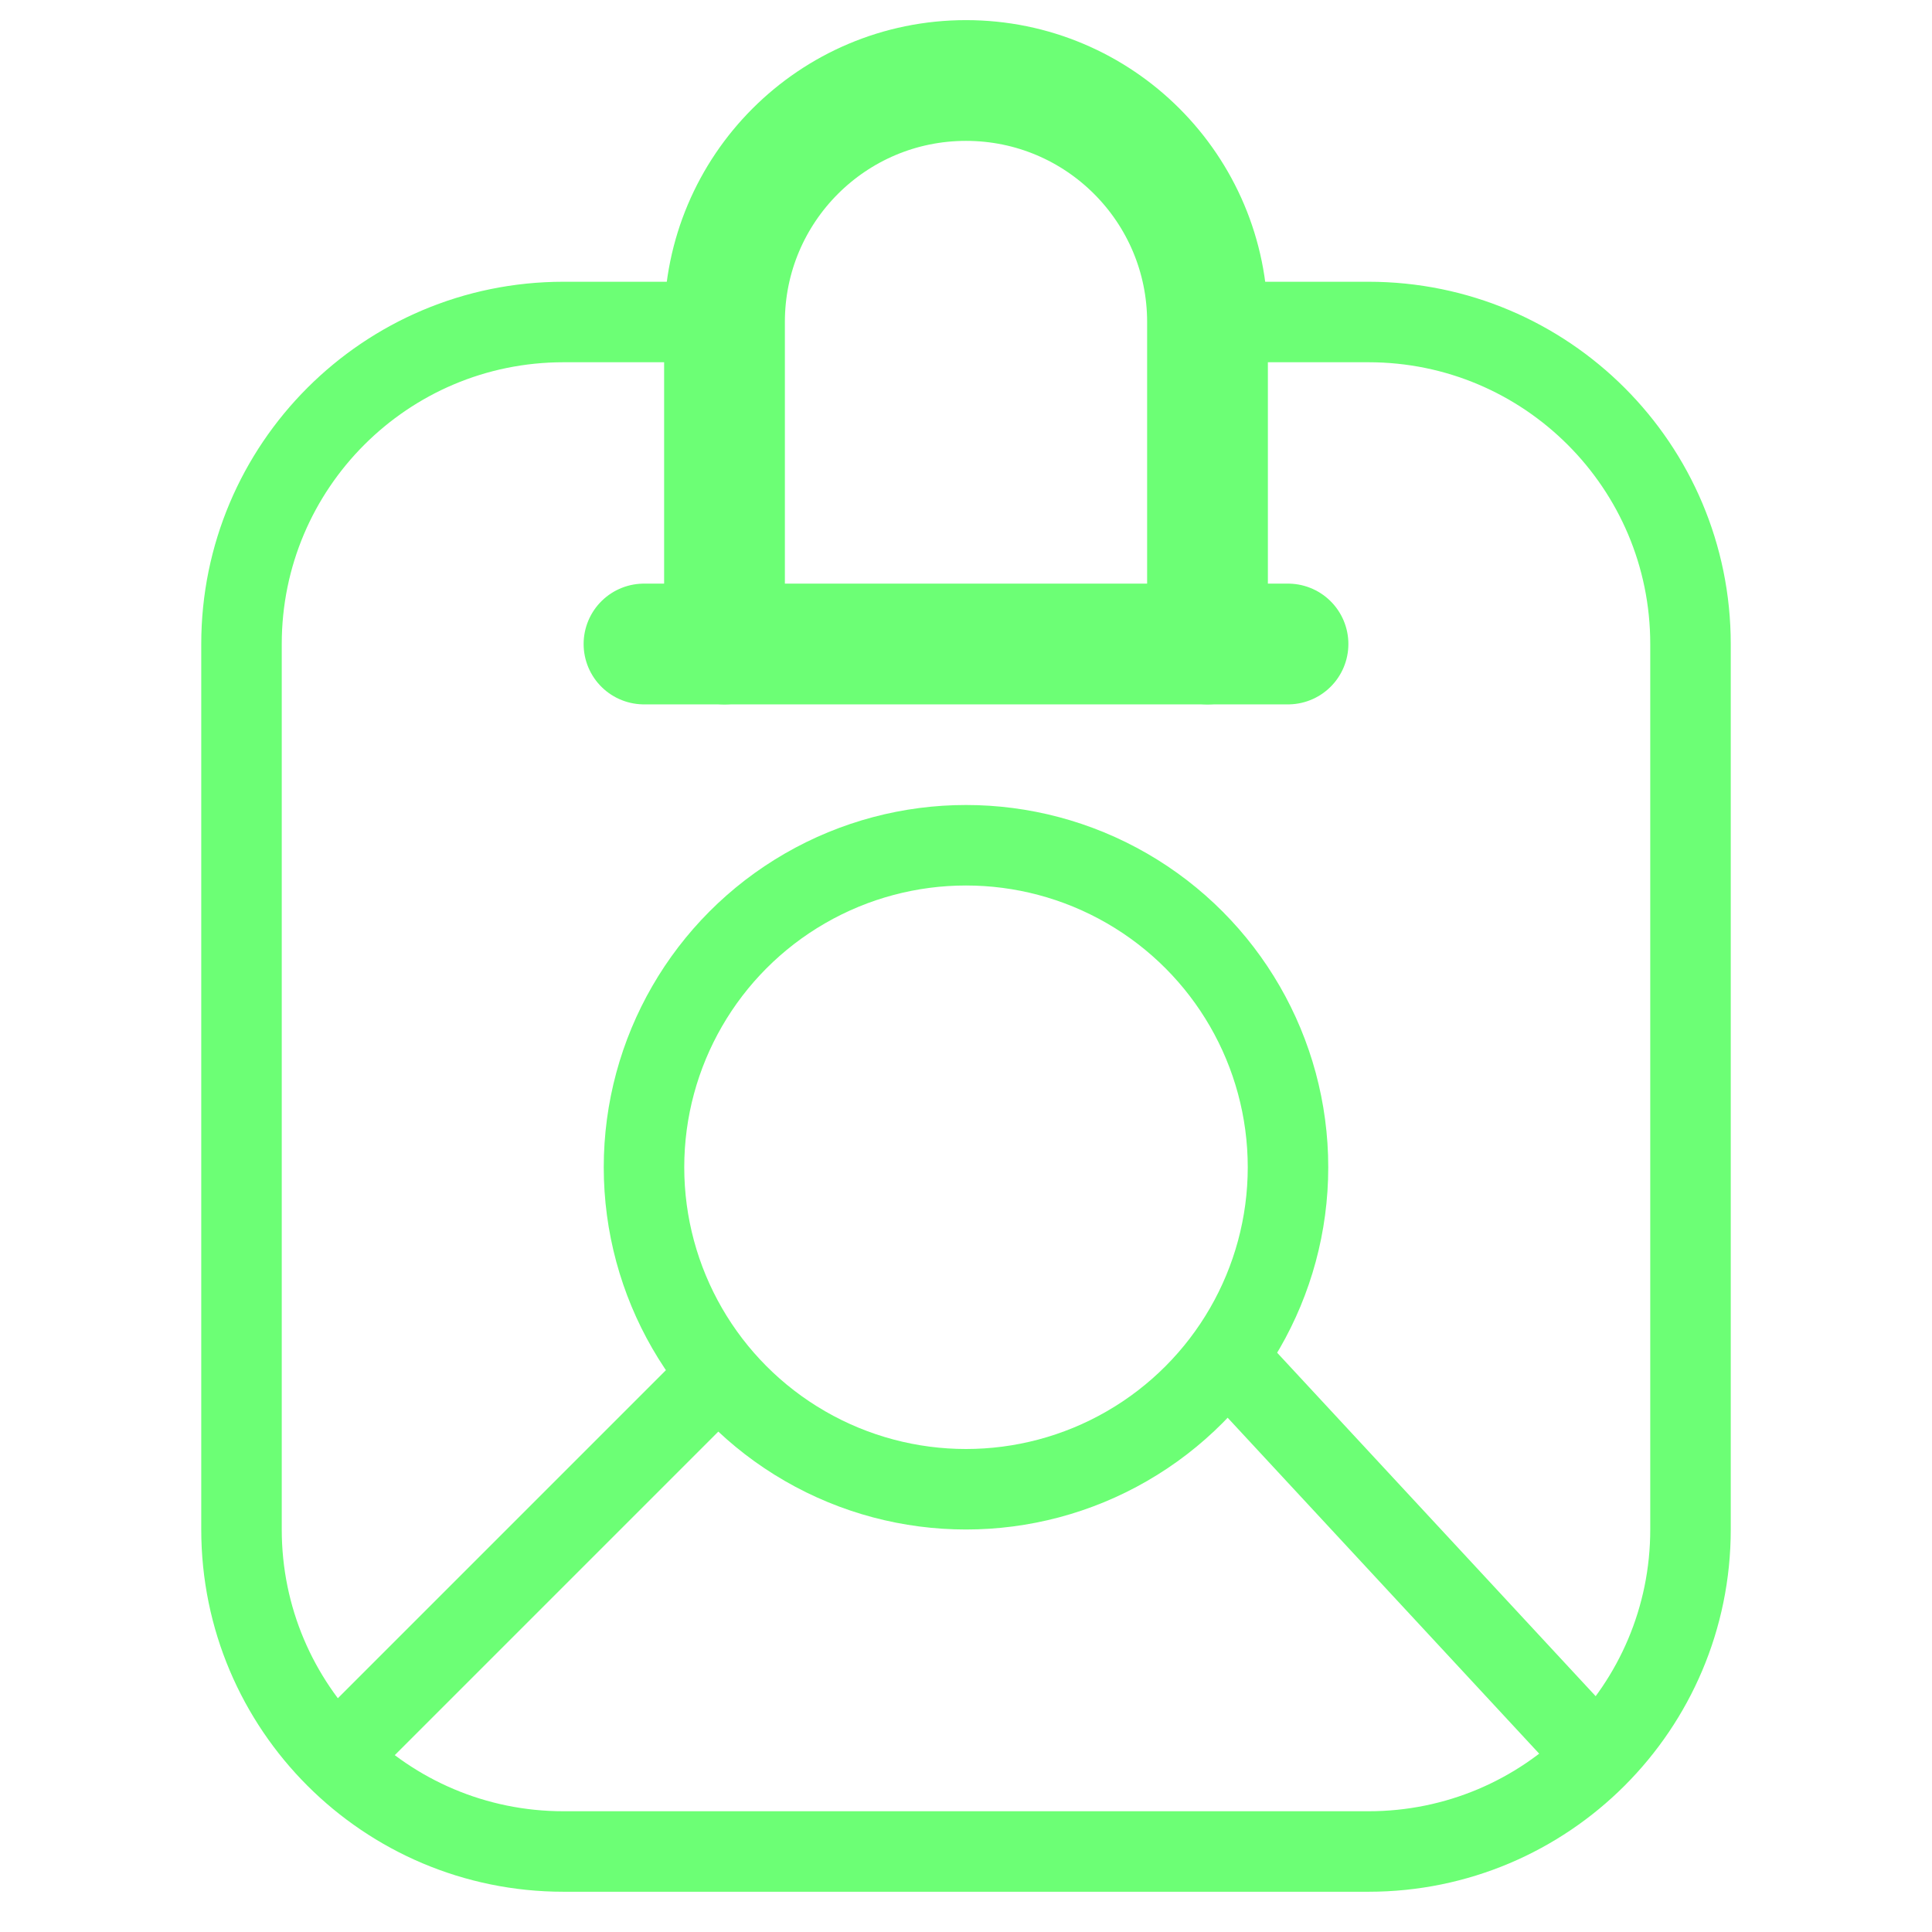 <svg width="24" height="24" viewBox="0 0 24 24" fill="none" xmlns="http://www.w3.org/2000/svg">
<path d="M9 4H7C4.791 4 3 5.791 3 8V19C3 21.209 4.791 23 7 23H17C19.209 23 21 21.209 21 19V8C21 5.791 19.209 4 17 4H15" stroke="#6CFF75" stroke-linecap="round"/>
<path d="M8 8H16" stroke="#6CFF75" stroke-width="1.5" stroke-linecap="round"/>
<path d="M9 8V4C9 2.343 10.343 1 12 1C13.657 1 15 2.343 15 4V8" stroke="#6CFF75" stroke-width="1.5" stroke-linecap="round"/>
<path d="M9 17L4 22" stroke="#6CFF75"/>
<circle cx="12" cy="14.5" r="4" stroke="#6CFF75"/>
<path d="M15.43 17.07L20 21.998" stroke="#6CFF75"/>
</svg>
